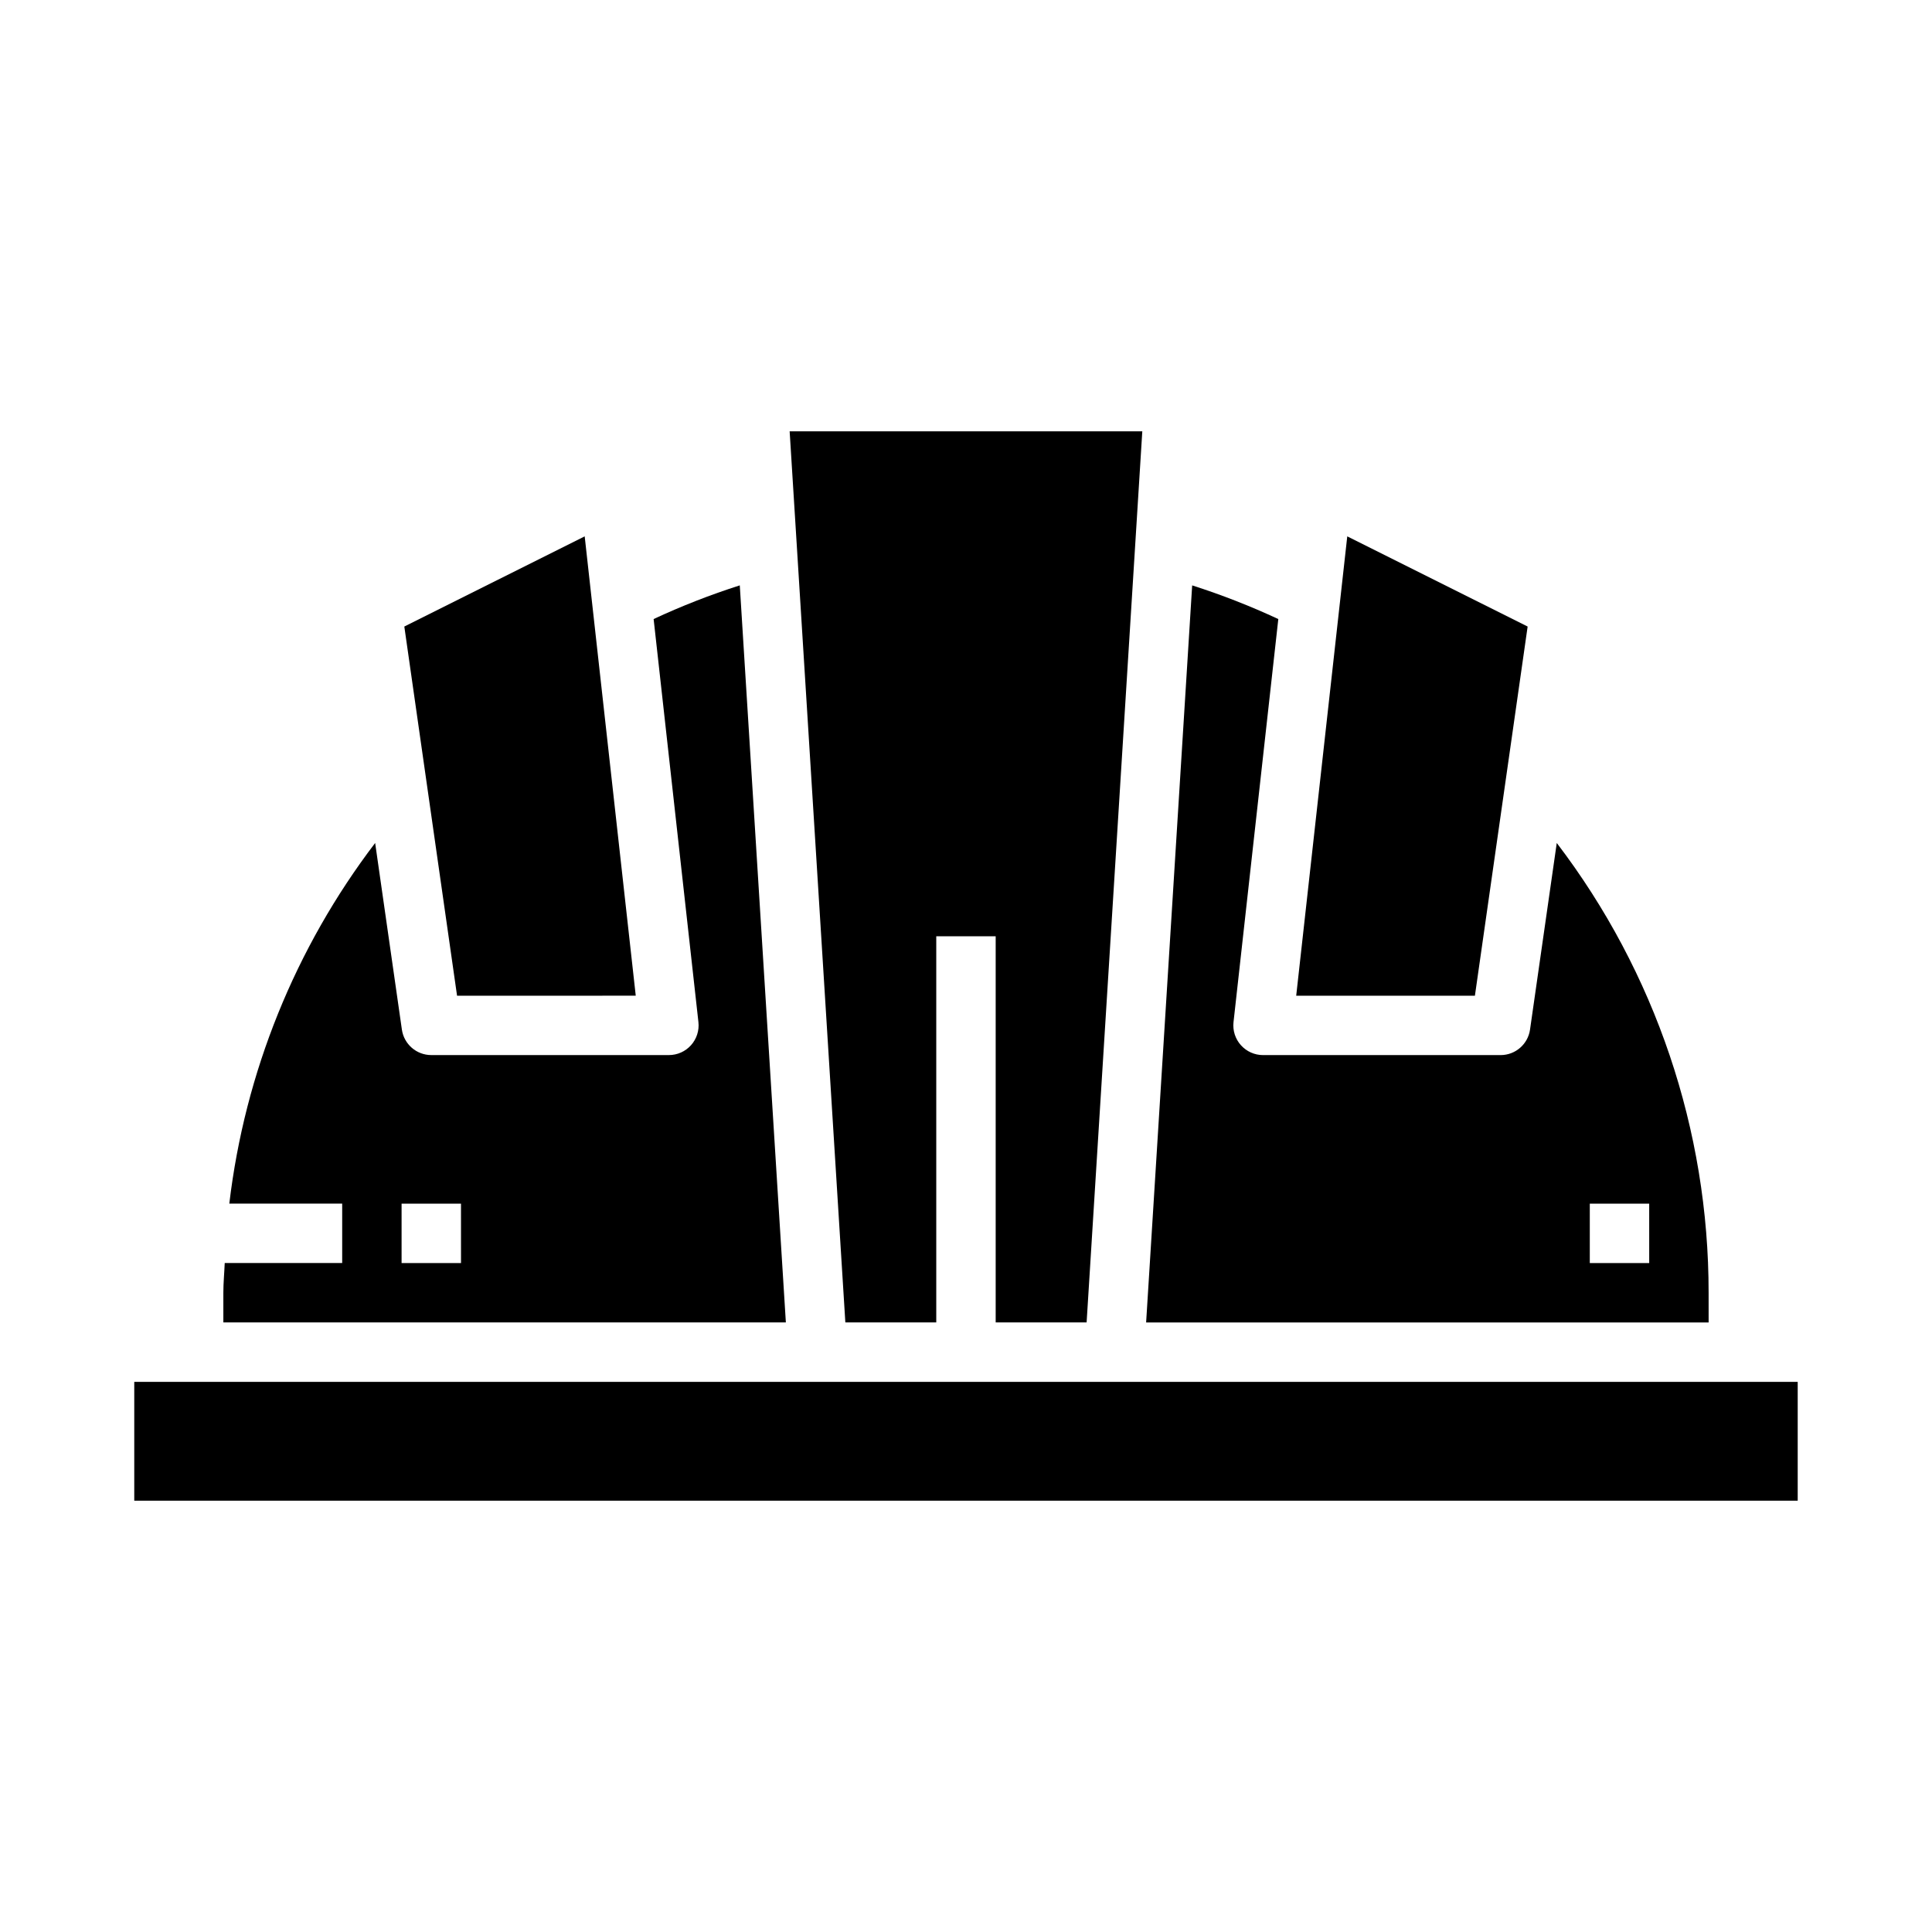 <?xml version="1.0" encoding="UTF-8"?>
<!-- Uploaded to: ICON Repo, www.svgrepo.com, Generator: ICON Repo Mixer Tools -->
<svg fill="#000000" width="800px" height="800px" version="1.1" viewBox="144 144 512 512" xmlns="http://www.w3.org/2000/svg">
 <g>
  <path d="m392.12 494.46v-102.34h15.746v102.34h24.098l14.758-236.16h-93.457l14.762 236.16z"/>
  <path d="m596.8 486.59c0.023-43.066-14.117-84.949-40.242-119.19l-7.086 49.461v-0.004c-0.555 3.871-3.867 6.746-7.777 6.754h-62.977c-2.238 0-4.371-0.953-5.863-2.621-1.496-1.664-2.207-3.891-1.961-6.117l11.871-106.82v0.004c-7.414-3.453-15.039-6.434-22.828-8.922l-12.203 195.33h149.07zm-15.742-7.871h-15.746v-15.742h15.742z"/>
  <path d="m548.84 310.04-47.801-23.898-13.531 121.73h47.359z"/>
  <path d="m179.58 510.21h440.83v31.488h-440.83z"/>
  <path d="m312.48 407.87-13.531-121.73-47.801 23.898 13.977 97.836z"/>
  <path d="m340.05 299.13c-7.793 2.488-15.418 5.469-22.832 8.922l11.871 106.82v-0.004c0.246 2.227-0.465 4.449-1.957 6.117-1.492 1.668-3.621 2.621-5.859 2.621h-62.977c-3.914 0-7.234-2.875-7.793-6.754l-7.086-49.461 0.004 0.004c-21.188 27.836-34.531 60.836-38.652 95.574h29.914v15.742h-31.129c-0.102 2.629-0.363 5.234-0.363 7.871v7.871h149.07zm-73.879 179.59h-15.746v-15.742h15.742z"/>
 </g>
</svg>